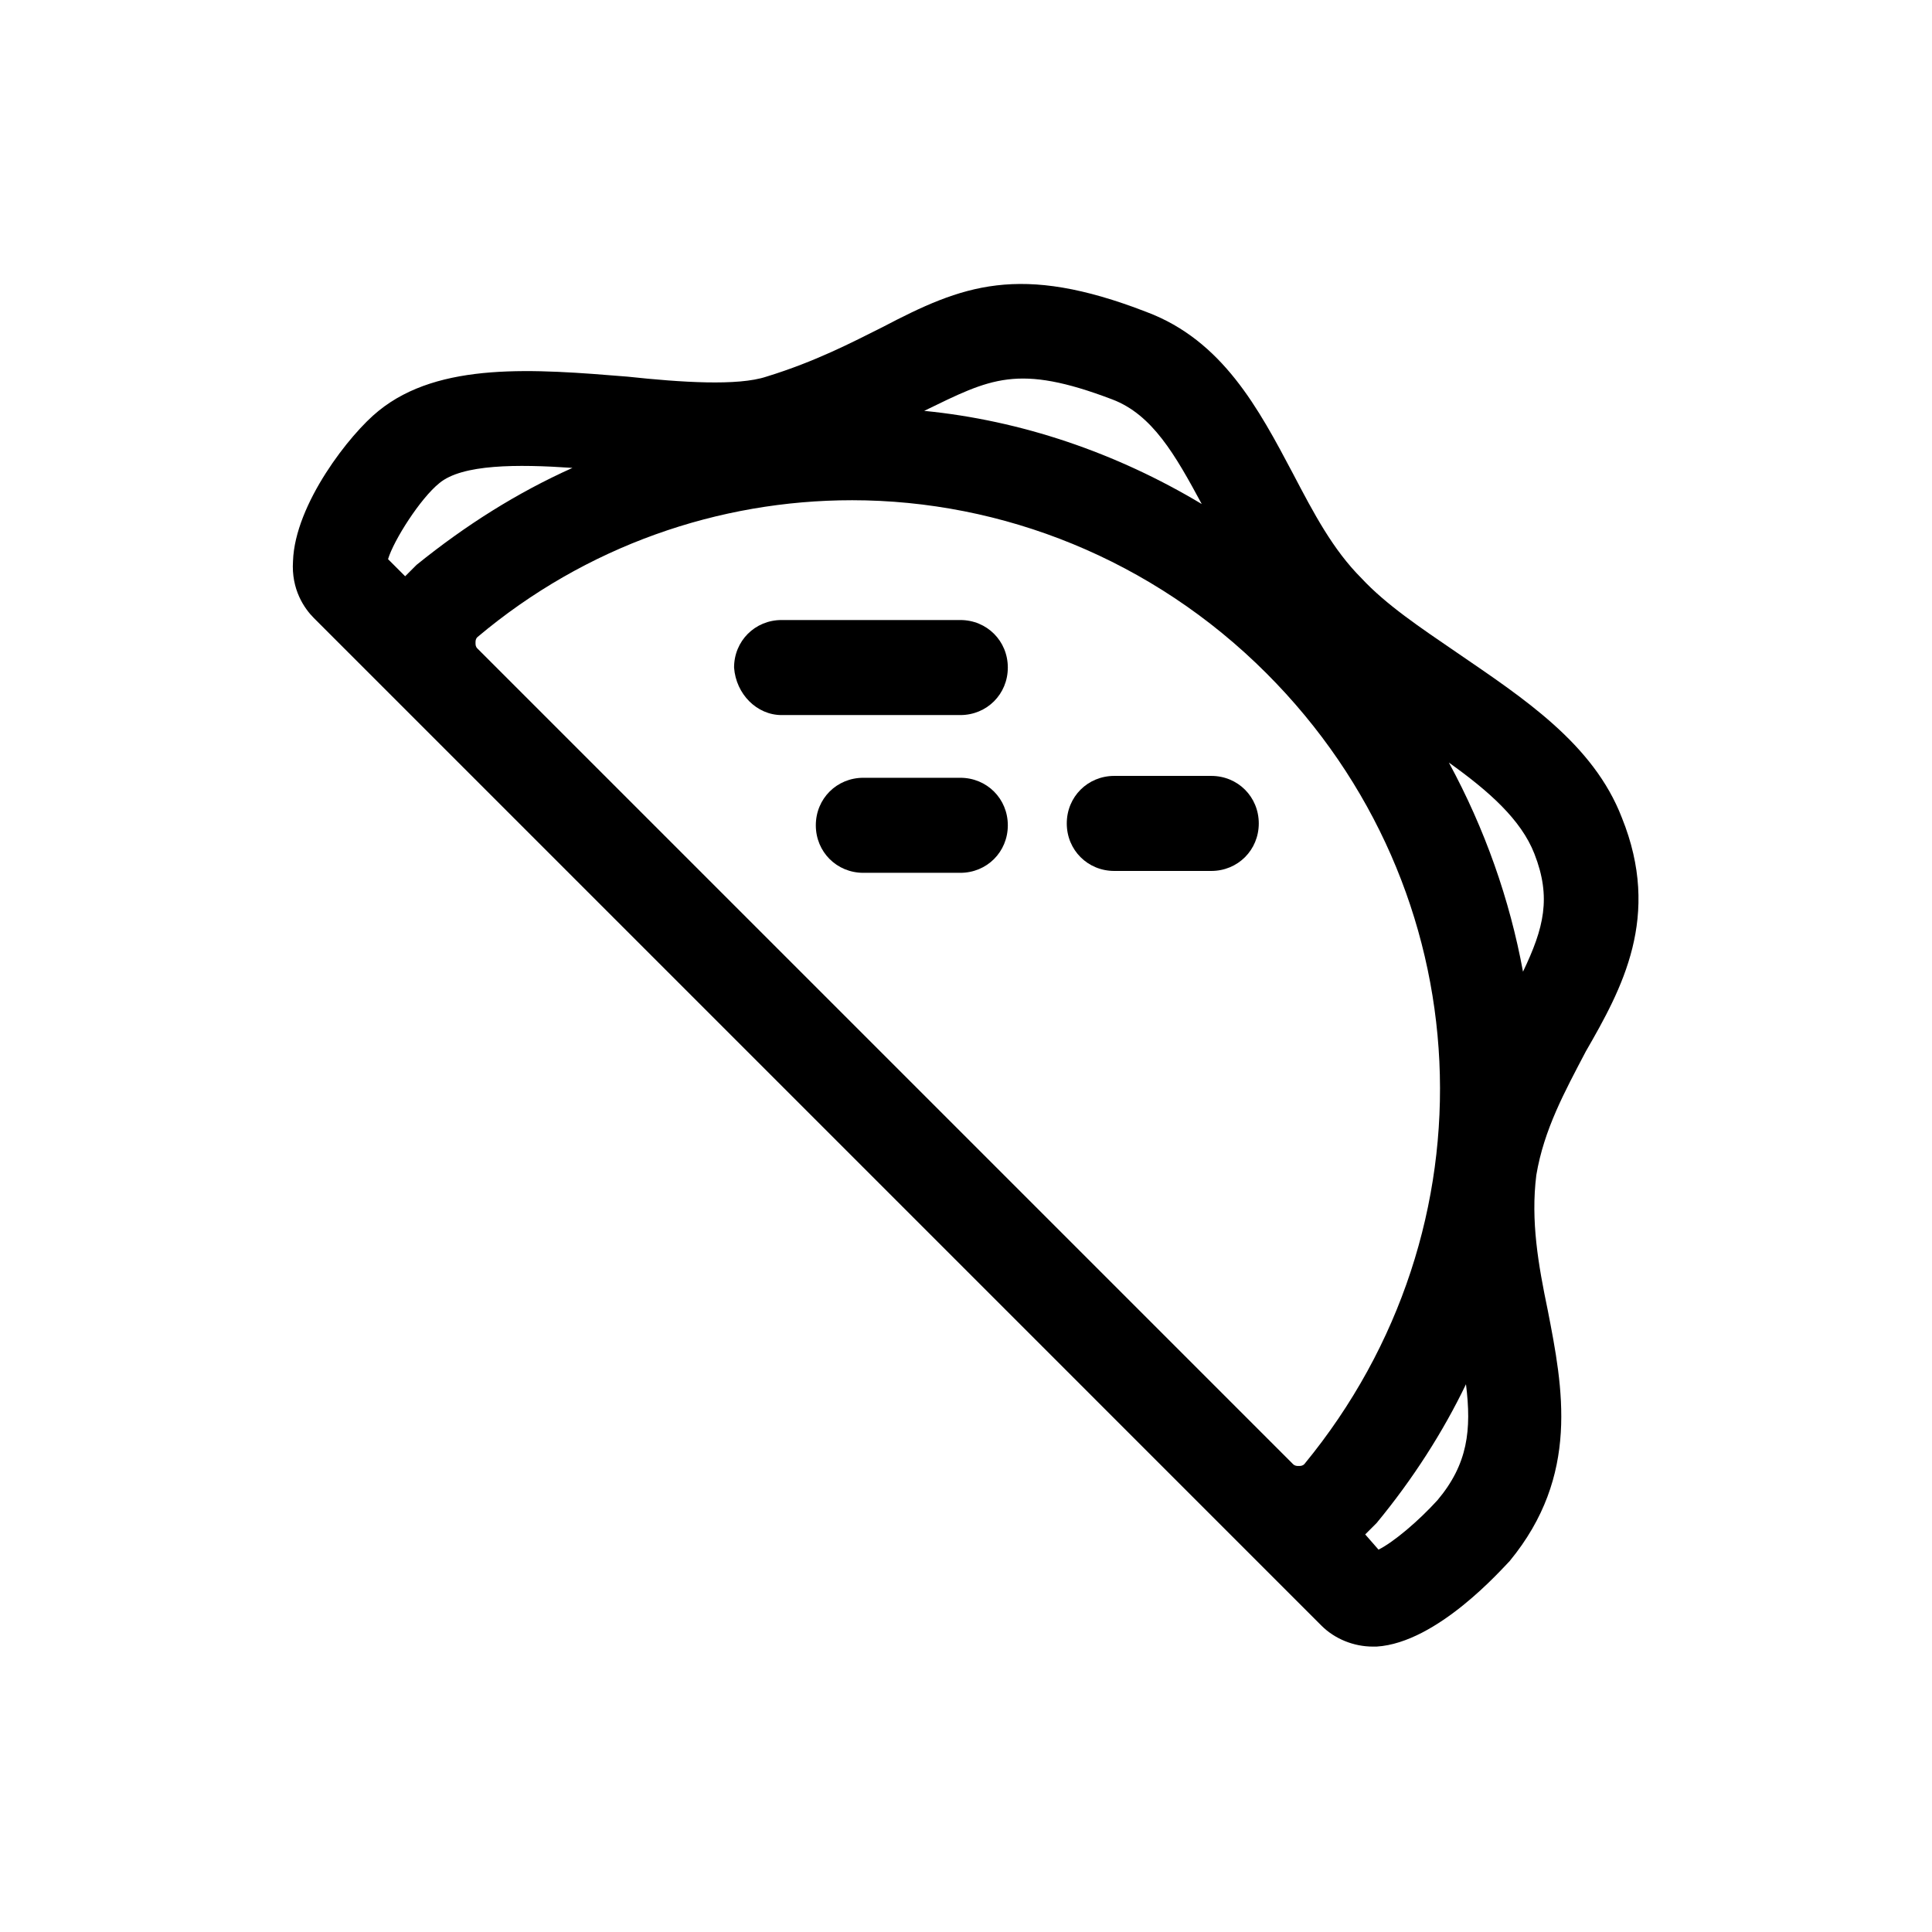 <?xml version="1.0" encoding="UTF-8"?>
<!-- Uploaded to: SVG Repo, www.svgrepo.com, Generator: SVG Repo Mixer Tools -->
<svg fill="#000000" width="800px" height="800px" version="1.1" viewBox="144 144 512 512" xmlns="http://www.w3.org/2000/svg">
 <g>
  <path d="m494.21 574.82c3.527 3.527 8.566 5.543 13.602 5.543h1.008c16.121-1.008 33.25-20.656 35.266-22.672 18.641-22.672 14.105-45.848 10.078-66.504-2.519-12.09-4.535-23.68-3.023-35.77 2.016-12.09 7.559-22.168 13.098-32.746 9.574-16.625 20.152-35.77 9.574-61.969-7.559-19.648-26.199-31.738-43.832-43.832-9.574-6.551-18.641-12.594-25.191-19.648-7.559-7.559-12.594-17.129-18.137-27.711-9.07-17.129-18.641-35.266-38.793-42.824-33.754-13.098-48.871-7.055-70.031 4.031-8.062 4.031-17.633 9.07-30.73 13.098-7.559 2.519-22.672 1.512-36.777 0-24.688-2.016-49.879-4.031-66 9.07-7.559 6.047-22.168 24.688-22.672 39.801-0.504 7.559 3.023 12.594 5.543 15.113zm30.73-33.25c-5.039 5.543-11.586 11.082-15.617 13.098l-3.527-4.031c1.008-1.008 2.016-2.016 3.023-3.023 9.574-11.586 17.633-24.184 23.68-36.777 1.512 12.094 0.504 21.16-7.559 30.734zm25.695-171.3c4.535 11.586 2.519 19.648-3.023 31.234-3.527-19.145-10.078-37.785-19.648-55.418 10.582 7.559 19.145 15.117 22.672 24.184zm-111.84-120.41c10.578 4.031 16.625 14.609 23.68 27.711-22.672-13.602-47.863-22.168-73.555-24.688 17.629-8.566 24.684-12.598 49.875-3.023zm-69.023 26.703c39.801 0 79.602 15.617 109.83 45.848 57.434 57.434 61.465 147.11 10.074 209.58-0.504 0.504-1.008 0.504-1.512 0.504-0.504 0-1.008 0-1.512-0.504l-216.13-216.13c-0.504-0.504-0.504-1.008-0.504-1.512 0-0.504 0-1.008 0.504-1.512 28.719-24.184 63.984-36.273 99.25-36.273zm-109.33-4.535c6.047-5.039 20.656-5.039 35.266-4.031-14.609 6.551-28.215 15.113-41.312 25.695-1.008 1.008-2.016 2.016-3.023 3.023l-4.535-4.535c1.516-5.039 8.57-16.121 13.605-20.152z"/>
  <path d="m351.13 333.5h47.359c7.055 0 12.594-5.543 12.594-12.594 0-7.055-5.543-12.594-12.594-12.594h-47.359c-7.055 0-12.594 5.543-12.594 12.594 0.504 7.051 6.043 12.594 12.594 12.594z"/>
  <path d="m439.3 374.81h25.695c7.055 0 12.594-5.543 12.594-12.594 0-7.055-5.543-12.594-12.594-12.594h-25.695c-7.055 0-12.594 5.543-12.594 12.594-0.004 7.051 5.539 12.594 12.594 12.594z"/>
  <path d="m398.49 350.12h-25.695c-7.055 0-12.594 5.543-12.594 12.594 0 7.055 5.543 12.594 12.594 12.594h25.695c7.055 0 12.594-5.543 12.594-12.594 0-7.051-5.543-12.594-12.594-12.594z"/>
 </g>
</svg>